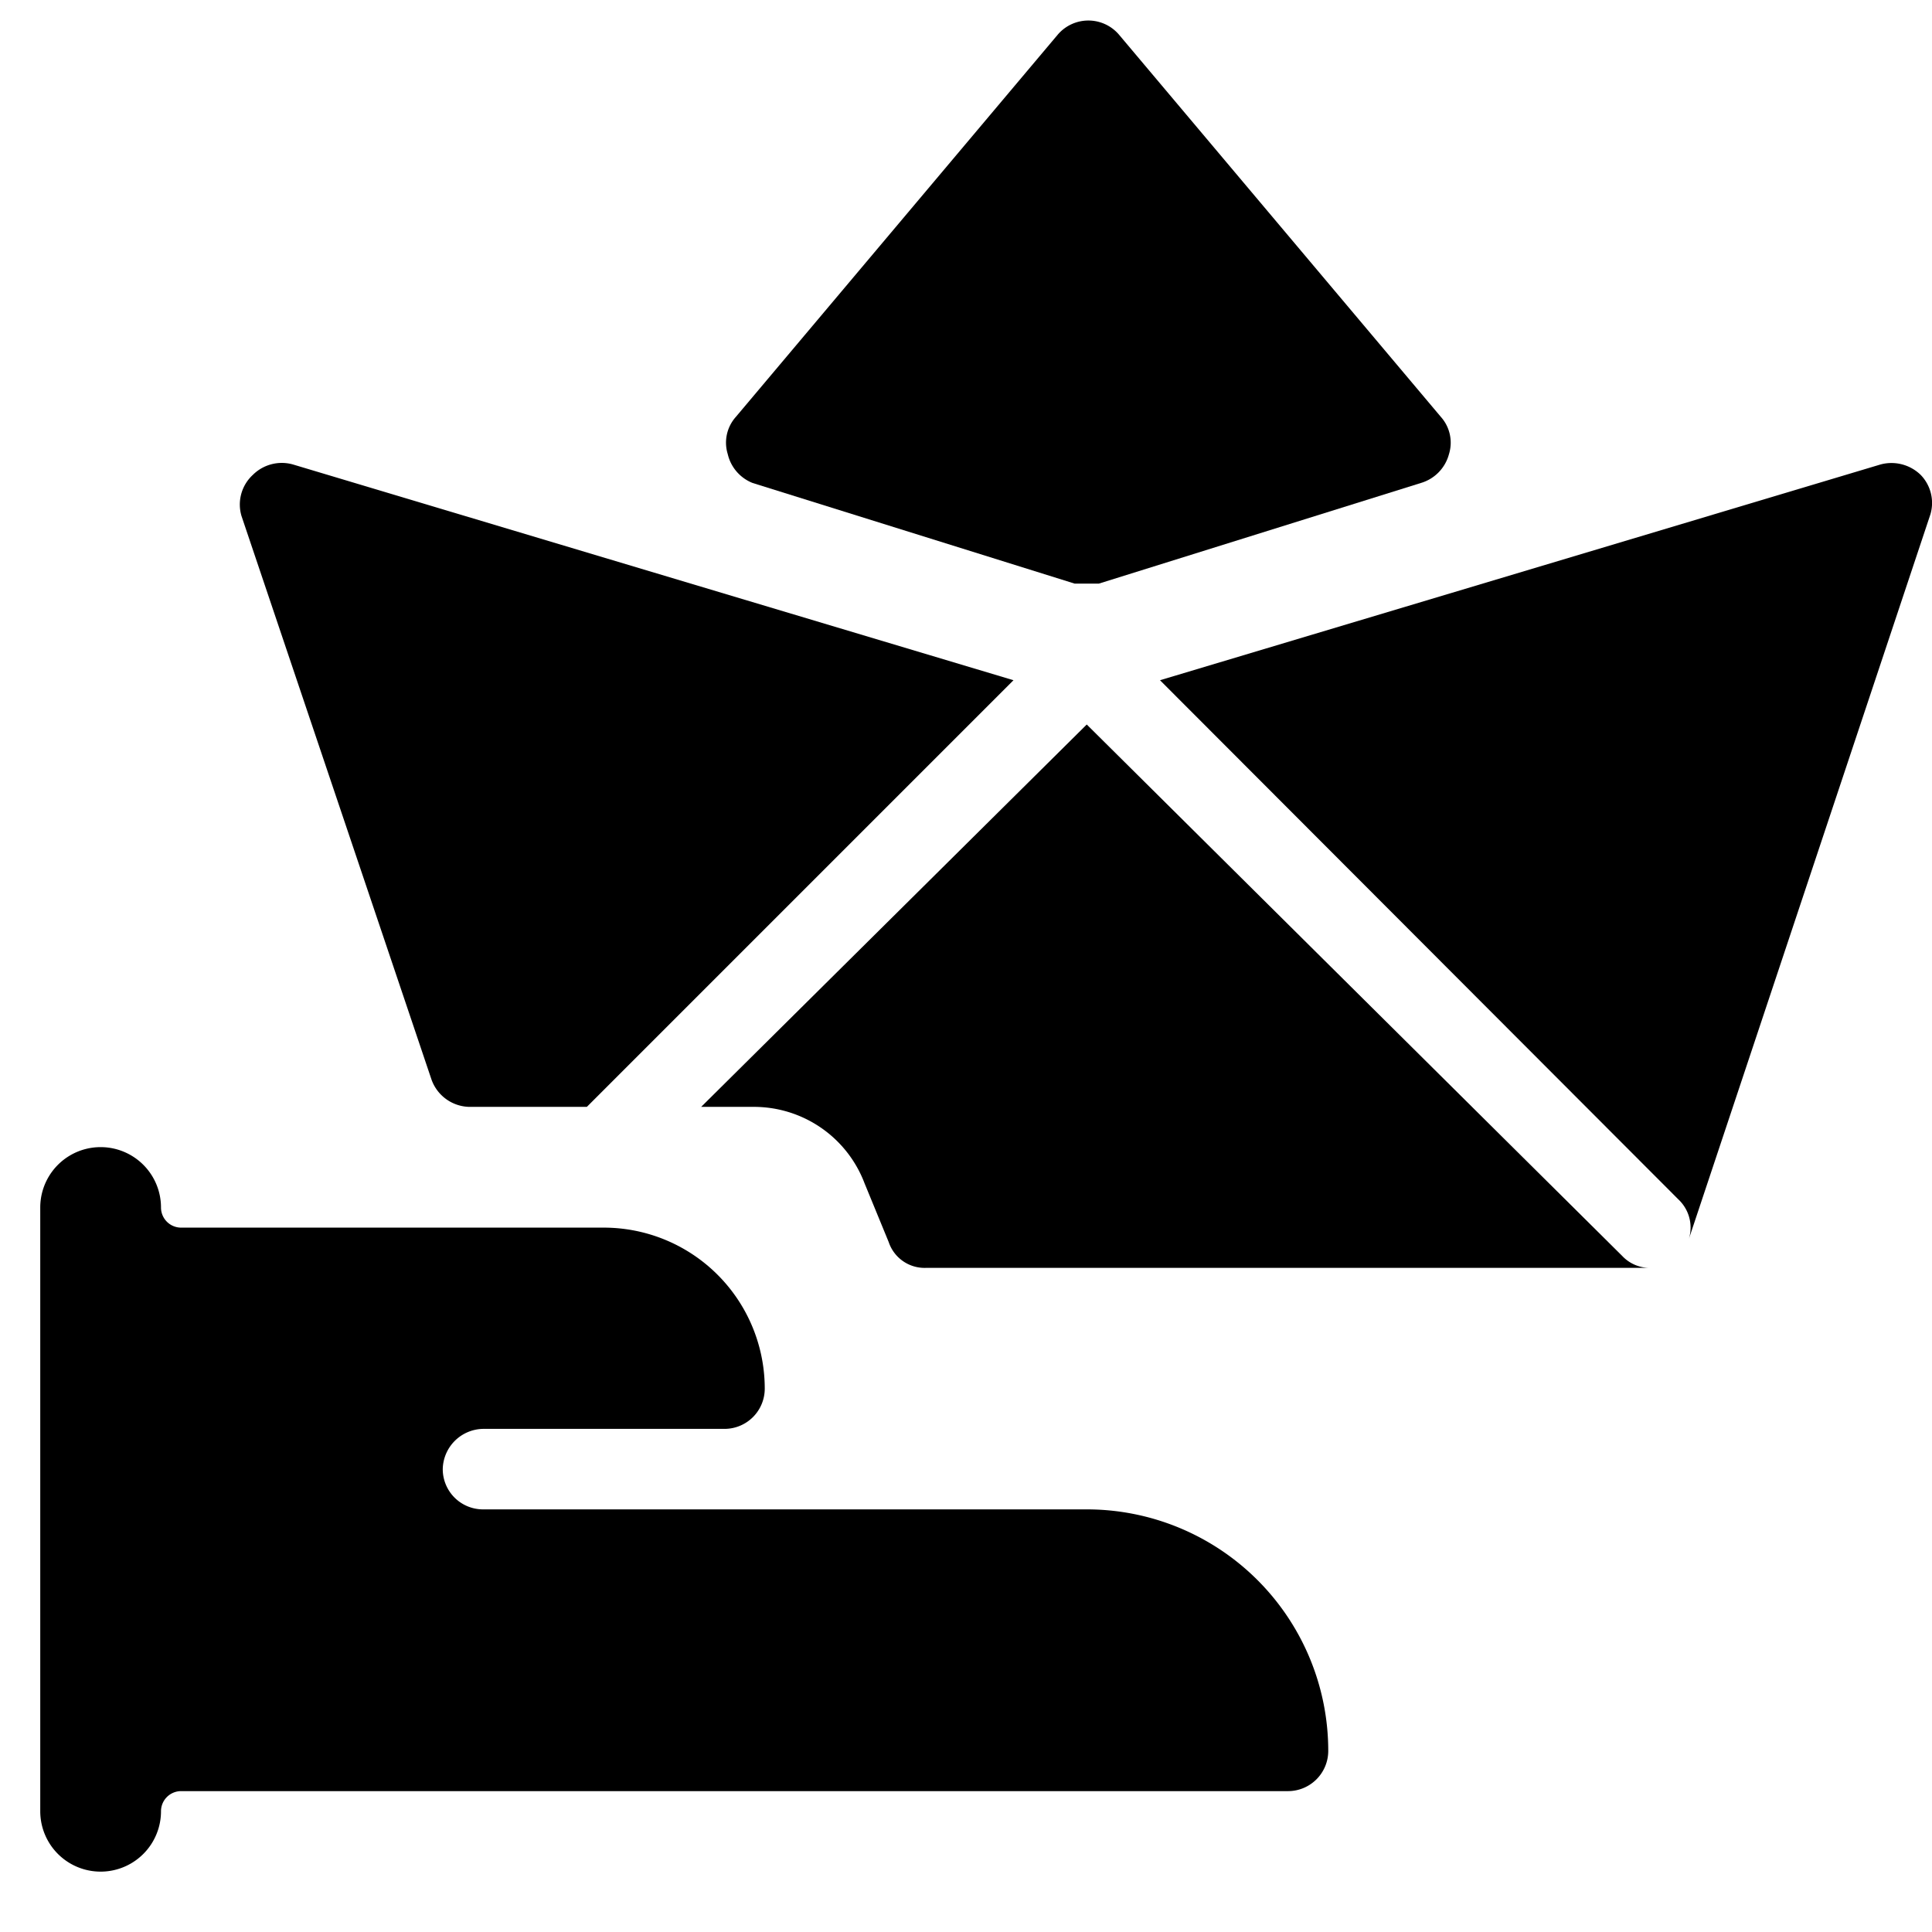<svg xmlns="http://www.w3.org/2000/svg" viewBox="0 0 24 24"><g><path d="M5.36 13.41a0.51 0.51 0 0 0 0.47 0.34h1.46l5.3 -5.3 -8.95 -2.68a0.51 0.51 0 0 0 -0.5 0.13 0.5 0.5 0 0 0 -0.14 0.51Z" fill="#000000" stroke-width="1"></path><path d="m13.5 9 -4.79 4.75h0.64a1.47 1.47 0 0 1 1.39 0.95l0.3 0.73a0.47 0.47 0 0 0 0.46 0.32h9a0.47 0.47 0 0 1 -0.35 -0.15Z" fill="#000000" stroke-width="1"></path><path d="M23.86 5.9a0.52 0.52 0 0 0 -0.5 -0.13l-8.95 2.68 6.44 6.45a0.48 0.48 0 0 1 0.13 0.49l3 -9a0.5 0.5 0 0 0 -0.12 -0.49Z" fill="#000000" stroke-width="1"></path><path d="M21 15.41Z" fill="#000000" stroke-width="1"></path><path d="m9.35 6 4 1.25 0.15 0 0.15 0 4 -1.25a0.51 0.51 0 0 0 0.35 -0.36 0.48 0.48 0 0 0 -0.1 -0.46l-4 -4.75a0.5 0.5 0 0 0 -0.76 0l-4 4.75a0.48 0.48 0 0 0 -0.1 0.46 0.51 0.51 0 0 0 0.31 0.36Z" fill="#000000" stroke-width="1"></path><path d="M13.5 18.75H6a0.5 0.5 0 0 1 -0.5 -0.5 0.51 0.51 0 0 1 0.5 -0.5h3a0.5 0.5 0 0 0 0.5 -0.5 2 2 0 0 0 -2 -2H2.25A0.25 0.25 0 0 1 2 15a0.75 0.75 0 0 0 -1.5 0v7.5a0.75 0.75 0 0 0 1.5 0 0.25 0.25 0 0 1 0.25 -0.25H16a0.5 0.5 0 0 0 0.5 -0.5 3 3 0 0 0 -3 -3Z" fill="#000000" stroke-width="1"></path></g></svg>